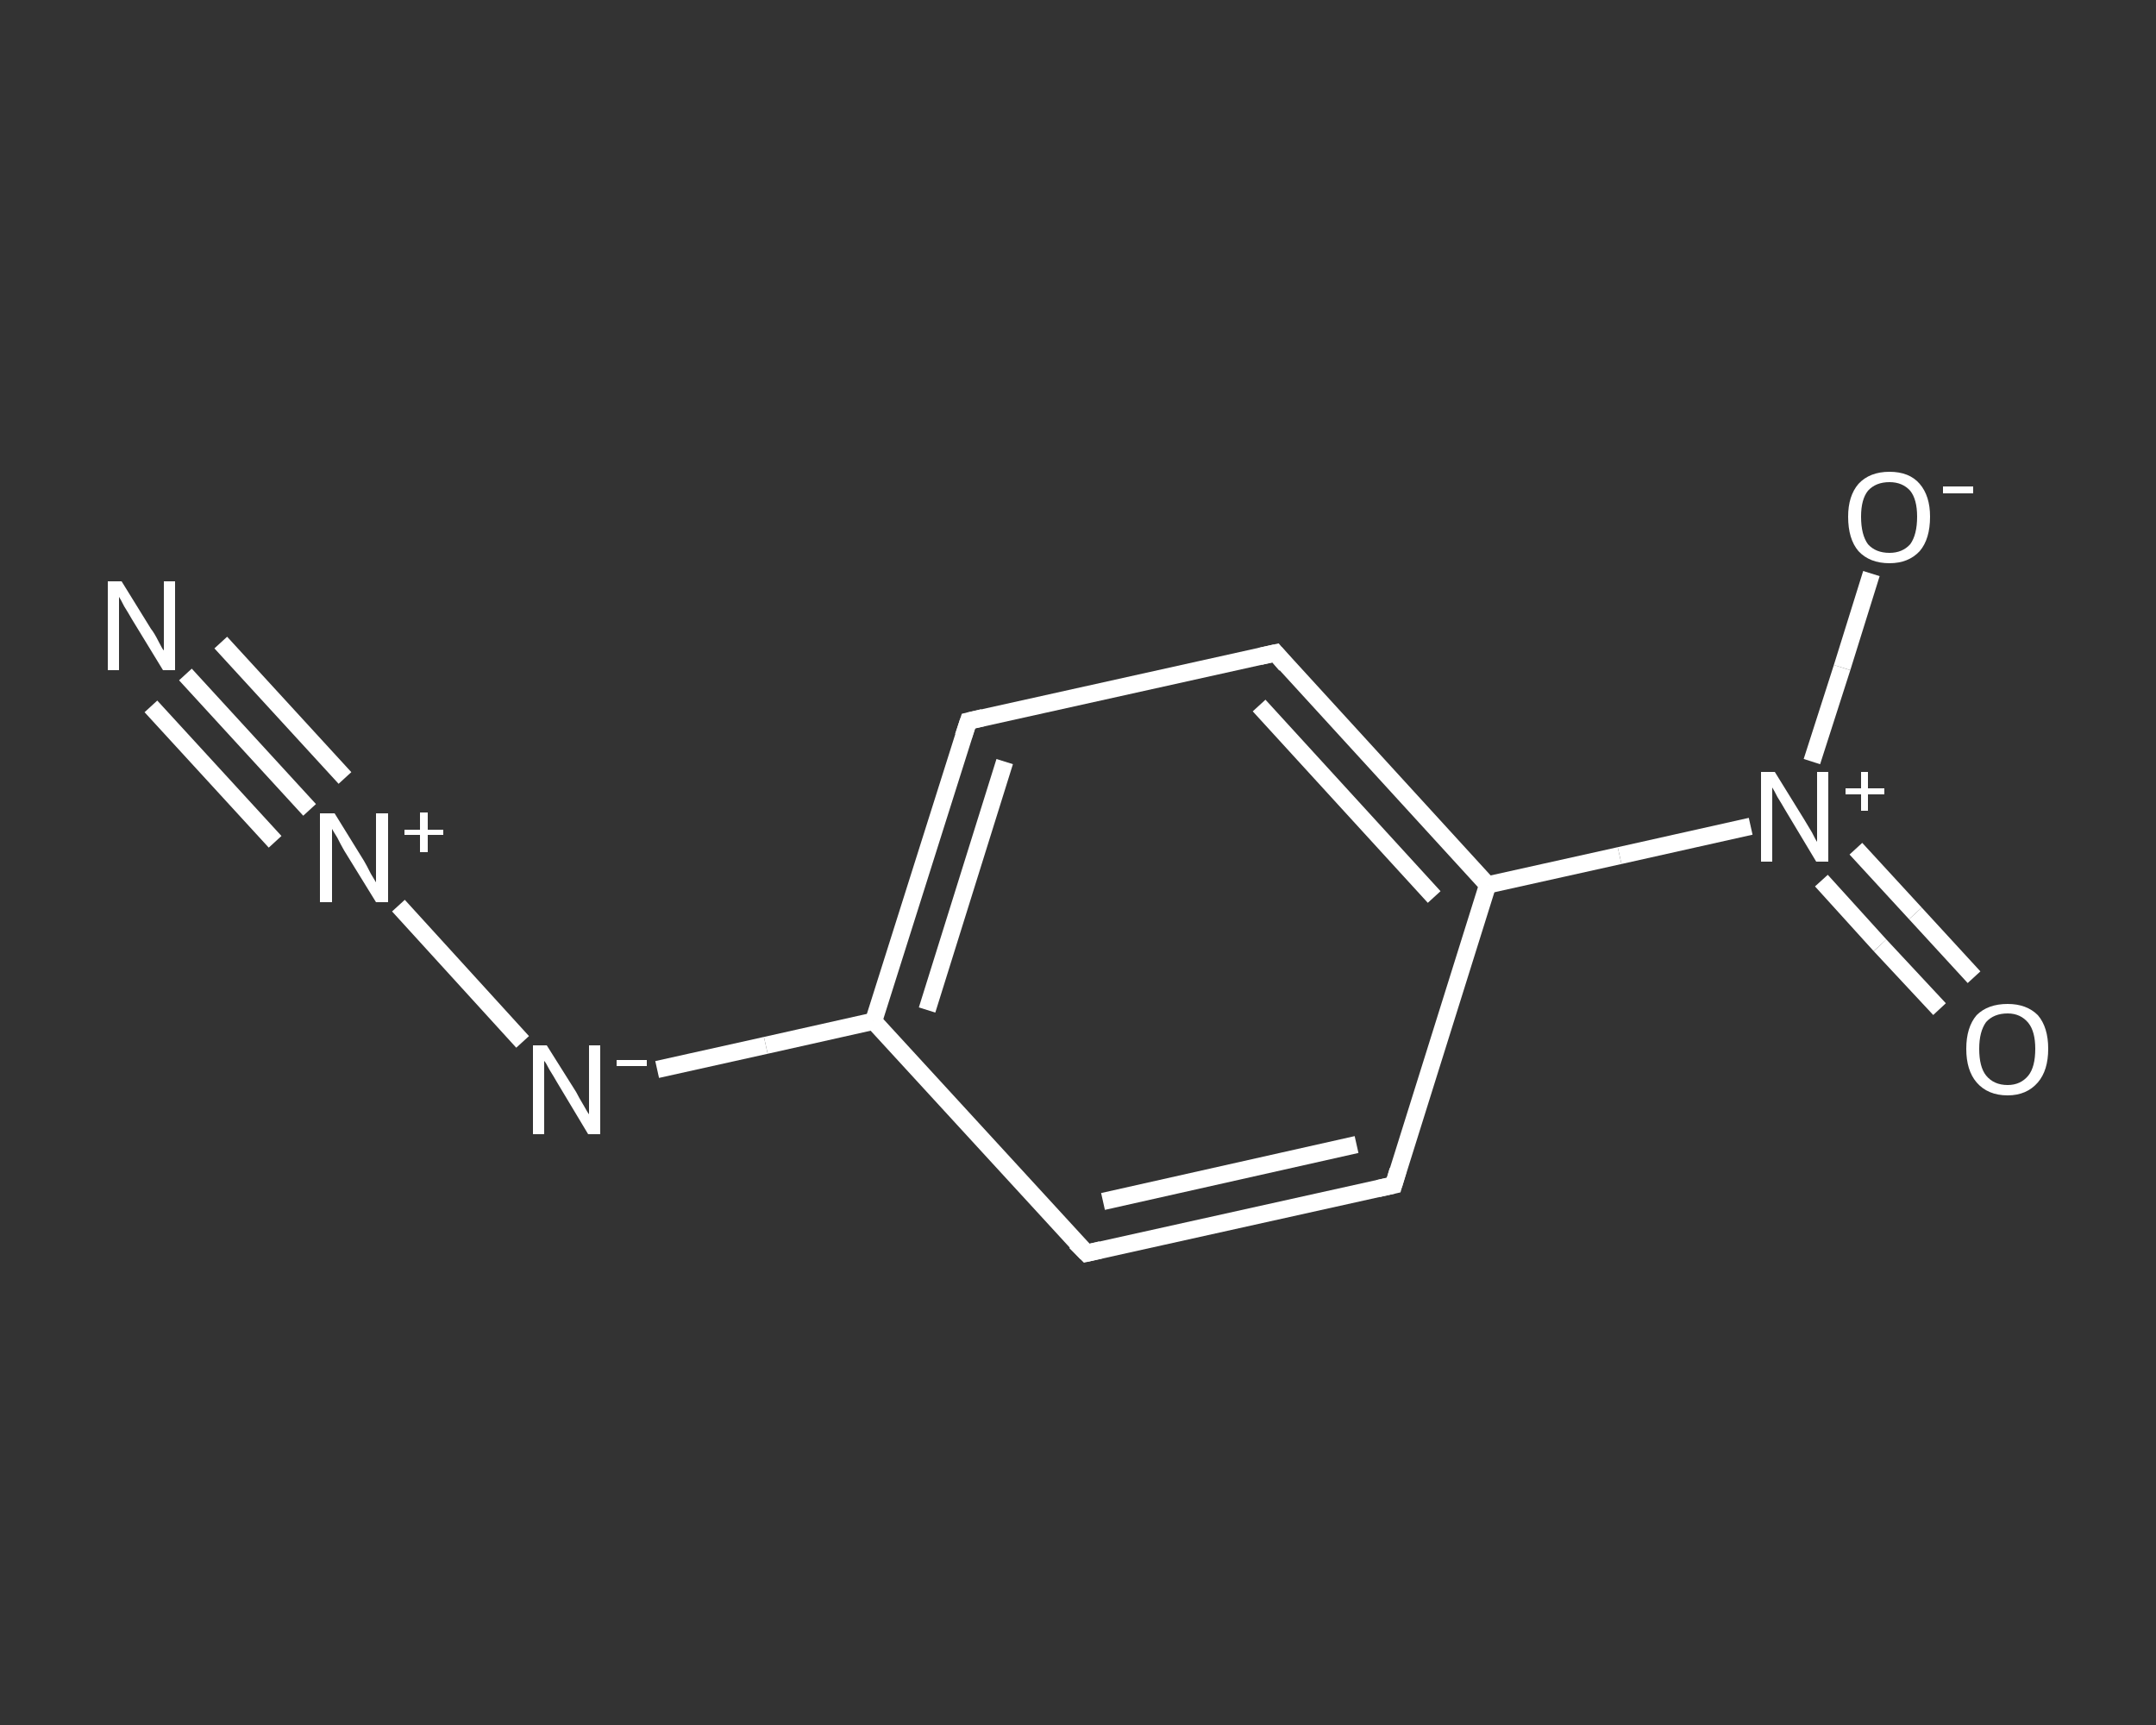 <?xml version='1.0' encoding='iso-8859-1'?>
<svg version='1.1' baseProfile='full'
              xmlns='http://www.w3.org/2000/svg'
                      xmlns:rdkit='http://www.rdkit.org/xml'
                      xmlns:xlink='http://www.w3.org/1999/xlink'
                  xml:space='preserve'
width='250px' height='200px' viewBox='0 0 250 200'>
<rect x="0" y="0" width="250" height="200" fill="#333333" stroke="none"/>
<!-- END OF HEADER -->
<rect style='opacity:1.0;fill:transparent;stroke:none' width='250.0' height='200.0' x='0.0' y='0.0'> </rect>
<path class='bond-0 atom-0 atom-1' d='M 21.5,78.2 L 35.9,93.9' style='fill:none;fill-rule:evenodd;stroke:#FFFFFF;stroke-width:2.0px;stroke-linecap:butt;stroke-linejoin:miter;stroke-opacity:1' />
<path class='bond-0 atom-0 atom-1' d='M 25.6,74.5 L 40.0,90.2' style='fill:none;fill-rule:evenodd;stroke:#FFFFFF;stroke-width:2.0px;stroke-linecap:butt;stroke-linejoin:miter;stroke-opacity:1' />
<path class='bond-0 atom-0 atom-1' d='M 17.5,81.9 L 31.9,97.6' style='fill:none;fill-rule:evenodd;stroke:#FFFFFF;stroke-width:2.0px;stroke-linecap:butt;stroke-linejoin:miter;stroke-opacity:1' />
<path class='bond-1 atom-1 atom-2' d='M 46.2,105.0 L 60.6,120.8' style='fill:none;fill-rule:evenodd;stroke:#FFFFFF;stroke-width:2.0px;stroke-linecap:butt;stroke-linejoin:miter;stroke-opacity:1' />
<path class='bond-2 atom-2 atom-3' d='M 76.2,124.0 L 88.8,121.2' style='fill:none;fill-rule:evenodd;stroke:#FFFFFF;stroke-width:2.0px;stroke-linecap:butt;stroke-linejoin:miter;stroke-opacity:1' />
<path class='bond-2 atom-2 atom-3' d='M 88.8,121.2 L 101.3,118.4' style='fill:none;fill-rule:evenodd;stroke:#FFFFFF;stroke-width:2.0px;stroke-linecap:butt;stroke-linejoin:miter;stroke-opacity:1' />
<path class='bond-3 atom-3 atom-4' d='M 101.3,118.4 L 112.3,83.6' style='fill:none;fill-rule:evenodd;stroke:#FFFFFF;stroke-width:2.0px;stroke-linecap:butt;stroke-linejoin:miter;stroke-opacity:1' />
<path class='bond-3 atom-3 atom-4' d='M 107.5,117.1 L 116.5,88.3' style='fill:none;fill-rule:evenodd;stroke:#FFFFFF;stroke-width:2.0px;stroke-linecap:butt;stroke-linejoin:miter;stroke-opacity:1' />
<path class='bond-4 atom-4 atom-5' d='M 112.3,83.6 L 147.9,75.7' style='fill:none;fill-rule:evenodd;stroke:#FFFFFF;stroke-width:2.0px;stroke-linecap:butt;stroke-linejoin:miter;stroke-opacity:1' />
<path class='bond-5 atom-5 atom-6' d='M 147.9,75.7 L 172.5,102.6' style='fill:none;fill-rule:evenodd;stroke:#FFFFFF;stroke-width:2.0px;stroke-linecap:butt;stroke-linejoin:miter;stroke-opacity:1' />
<path class='bond-5 atom-5 atom-6' d='M 146.0,81.8 L 166.3,104.0' style='fill:none;fill-rule:evenodd;stroke:#FFFFFF;stroke-width:2.0px;stroke-linecap:butt;stroke-linejoin:miter;stroke-opacity:1' />
<path class='bond-6 atom-6 atom-7' d='M 172.5,102.6 L 187.8,99.2' style='fill:none;fill-rule:evenodd;stroke:#FFFFFF;stroke-width:2.0px;stroke-linecap:butt;stroke-linejoin:miter;stroke-opacity:1' />
<path class='bond-6 atom-6 atom-7' d='M 187.8,99.2 L 203.0,95.8' style='fill:none;fill-rule:evenodd;stroke:#FFFFFF;stroke-width:2.0px;stroke-linecap:butt;stroke-linejoin:miter;stroke-opacity:1' />
<path class='bond-7 atom-7 atom-8' d='M 211.2,102.1 L 218.0,109.6' style='fill:none;fill-rule:evenodd;stroke:#FFFFFF;stroke-width:2.0px;stroke-linecap:butt;stroke-linejoin:miter;stroke-opacity:1' />
<path class='bond-7 atom-7 atom-8' d='M 218.0,109.6 L 224.9,117.0' style='fill:none;fill-rule:evenodd;stroke:#FFFFFF;stroke-width:2.0px;stroke-linecap:butt;stroke-linejoin:miter;stroke-opacity:1' />
<path class='bond-7 atom-7 atom-8' d='M 215.2,98.4 L 222.1,105.9' style='fill:none;fill-rule:evenodd;stroke:#FFFFFF;stroke-width:2.0px;stroke-linecap:butt;stroke-linejoin:miter;stroke-opacity:1' />
<path class='bond-7 atom-7 atom-8' d='M 222.1,105.9 L 228.9,113.3' style='fill:none;fill-rule:evenodd;stroke:#FFFFFF;stroke-width:2.0px;stroke-linecap:butt;stroke-linejoin:miter;stroke-opacity:1' />
<path class='bond-8 atom-7 atom-9' d='M 210.1,88.3 L 213.6,77.4' style='fill:none;fill-rule:evenodd;stroke:#FFFFFF;stroke-width:2.0px;stroke-linecap:butt;stroke-linejoin:miter;stroke-opacity:1' />
<path class='bond-8 atom-7 atom-9' d='M 213.6,77.4 L 217.0,66.5' style='fill:none;fill-rule:evenodd;stroke:#FFFFFF;stroke-width:2.0px;stroke-linecap:butt;stroke-linejoin:miter;stroke-opacity:1' />
<path class='bond-9 atom-6 atom-10' d='M 172.5,102.6 L 161.6,137.4' style='fill:none;fill-rule:evenodd;stroke:#FFFFFF;stroke-width:2.0px;stroke-linecap:butt;stroke-linejoin:miter;stroke-opacity:1' />
<path class='bond-10 atom-10 atom-11' d='M 161.6,137.4 L 126.0,145.3' style='fill:none;fill-rule:evenodd;stroke:#FFFFFF;stroke-width:2.0px;stroke-linecap:butt;stroke-linejoin:miter;stroke-opacity:1' />
<path class='bond-10 atom-10 atom-11' d='M 157.3,132.7 L 127.9,139.3' style='fill:none;fill-rule:evenodd;stroke:#FFFFFF;stroke-width:2.0px;stroke-linecap:butt;stroke-linejoin:miter;stroke-opacity:1' />
<path class='bond-11 atom-11 atom-3' d='M 126.0,145.3 L 101.3,118.4' style='fill:none;fill-rule:evenodd;stroke:#FFFFFF;stroke-width:2.0px;stroke-linecap:butt;stroke-linejoin:miter;stroke-opacity:1' />
<path d='M 111.7,85.4 L 112.3,83.6 L 114.0,83.2' style='fill:none;stroke:#FFFFFF;stroke-width:2.0px;stroke-linecap:butt;stroke-linejoin:miter;stroke-opacity:1;' />
<path d='M 146.1,76.1 L 147.9,75.7 L 149.1,77.1' style='fill:none;stroke:#FFFFFF;stroke-width:2.0px;stroke-linecap:butt;stroke-linejoin:miter;stroke-opacity:1;' />
<path d='M 162.1,135.7 L 161.6,137.4 L 159.8,137.8' style='fill:none;stroke:#FFFFFF;stroke-width:2.0px;stroke-linecap:butt;stroke-linejoin:miter;stroke-opacity:1;' />
<path d='M 127.7,144.9 L 126.0,145.3 L 124.7,144.0' style='fill:none;stroke:#FFFFFF;stroke-width:2.0px;stroke-linecap:butt;stroke-linejoin:miter;stroke-opacity:1;' />
<path class='atom-0' d='M 14.1 67.4
L 17.5 72.9
Q 17.9 73.4, 18.4 74.4
Q 18.9 75.4, 19.0 75.4
L 19.0 67.4
L 20.3 67.4
L 20.3 77.7
L 18.9 77.7
L 15.3 71.8
Q 14.9 71.1, 14.4 70.3
Q 14.0 69.5, 13.8 69.2
L 13.8 77.7
L 12.5 77.7
L 12.5 67.4
L 14.1 67.4
' fill='#FFFFFF'/>
<path class='atom-1' d='M 38.8 94.3
L 42.2 99.8
Q 42.5 100.3, 43.0 101.3
Q 43.6 102.3, 43.6 102.3
L 43.6 94.3
L 45.0 94.3
L 45.0 104.6
L 43.6 104.6
L 39.9 98.6
Q 39.5 97.9, 39.1 97.1
Q 38.6 96.3, 38.5 96.1
L 38.5 104.6
L 37.1 104.6
L 37.1 94.3
L 38.8 94.3
' fill='#FFFFFF'/>
<path class='atom-1' d='M 46.9 96.2
L 48.7 96.2
L 48.7 94.2
L 49.6 94.2
L 49.6 96.2
L 51.4 96.2
L 51.4 96.8
L 49.6 96.8
L 49.6 98.8
L 48.7 98.8
L 48.7 96.8
L 46.9 96.8
L 46.9 96.2
' fill='#FFFFFF'/>
<path class='atom-2' d='M 63.4 121.2
L 66.8 126.6
Q 67.1 127.2, 67.7 128.2
Q 68.2 129.1, 68.3 129.2
L 68.3 121.2
L 69.6 121.2
L 69.6 131.5
L 68.2 131.5
L 64.6 125.5
Q 64.2 124.8, 63.7 124.0
Q 63.3 123.2, 63.1 123.0
L 63.1 131.5
L 61.8 131.5
L 61.8 121.2
L 63.4 121.2
' fill='#FFFFFF'/>
<path class='atom-2' d='M 71.5 122.9
L 75.0 122.9
L 75.0 123.6
L 71.5 123.6
L 71.5 122.9
' fill='#FFFFFF'/>
<path class='atom-7' d='M 205.8 89.5
L 209.2 95.0
Q 209.5 95.5, 210.1 96.5
Q 210.6 97.5, 210.7 97.6
L 210.7 89.5
L 212.0 89.5
L 212.0 99.9
L 210.6 99.9
L 207.0 93.9
Q 206.6 93.2, 206.1 92.4
Q 205.7 91.6, 205.5 91.3
L 205.5 99.9
L 204.2 99.9
L 204.2 89.5
L 205.8 89.5
' fill='#FFFFFF'/>
<path class='atom-7' d='M 214.0 91.4
L 215.8 91.4
L 215.8 89.5
L 216.6 89.5
L 216.6 91.4
L 218.5 91.4
L 218.5 92.1
L 216.6 92.1
L 216.6 94.0
L 215.8 94.0
L 215.8 92.1
L 214.0 92.1
L 214.0 91.4
' fill='#FFFFFF'/>
<path class='atom-8' d='M 228.0 121.6
Q 228.0 119.1, 229.2 117.7
Q 230.5 116.4, 232.8 116.4
Q 235.0 116.4, 236.3 117.7
Q 237.5 119.1, 237.5 121.6
Q 237.5 124.1, 236.3 125.5
Q 235.0 127.0, 232.8 127.0
Q 230.5 127.0, 229.2 125.5
Q 228.0 124.1, 228.0 121.6
M 232.8 125.8
Q 234.3 125.8, 235.2 124.7
Q 236.0 123.7, 236.0 121.6
Q 236.0 119.6, 235.2 118.6
Q 234.3 117.5, 232.8 117.5
Q 231.2 117.5, 230.3 118.5
Q 229.5 119.6, 229.5 121.6
Q 229.5 123.7, 230.3 124.7
Q 231.2 125.8, 232.8 125.8
' fill='#FFFFFF'/>
<path class='atom-9' d='M 214.3 59.9
Q 214.3 57.5, 215.5 56.1
Q 216.8 54.7, 219.1 54.7
Q 221.4 54.7, 222.6 56.1
Q 223.8 57.5, 223.8 59.9
Q 223.8 62.5, 222.6 63.9
Q 221.3 65.3, 219.1 65.3
Q 216.8 65.3, 215.5 63.9
Q 214.3 62.5, 214.3 59.9
M 219.1 64.1
Q 220.6 64.1, 221.5 63.1
Q 222.3 62.0, 222.3 59.9
Q 222.3 57.9, 221.5 56.9
Q 220.6 55.9, 219.1 55.9
Q 217.5 55.9, 216.6 56.9
Q 215.8 57.9, 215.8 59.9
Q 215.8 62.0, 216.6 63.1
Q 217.5 64.1, 219.1 64.1
' fill='#FFFFFF'/>
<path class='atom-9' d='M 225.3 56.4
L 228.8 56.4
L 228.8 57.2
L 225.3 57.2
L 225.3 56.4
' fill='#FFFFFF'/>
</svg>
